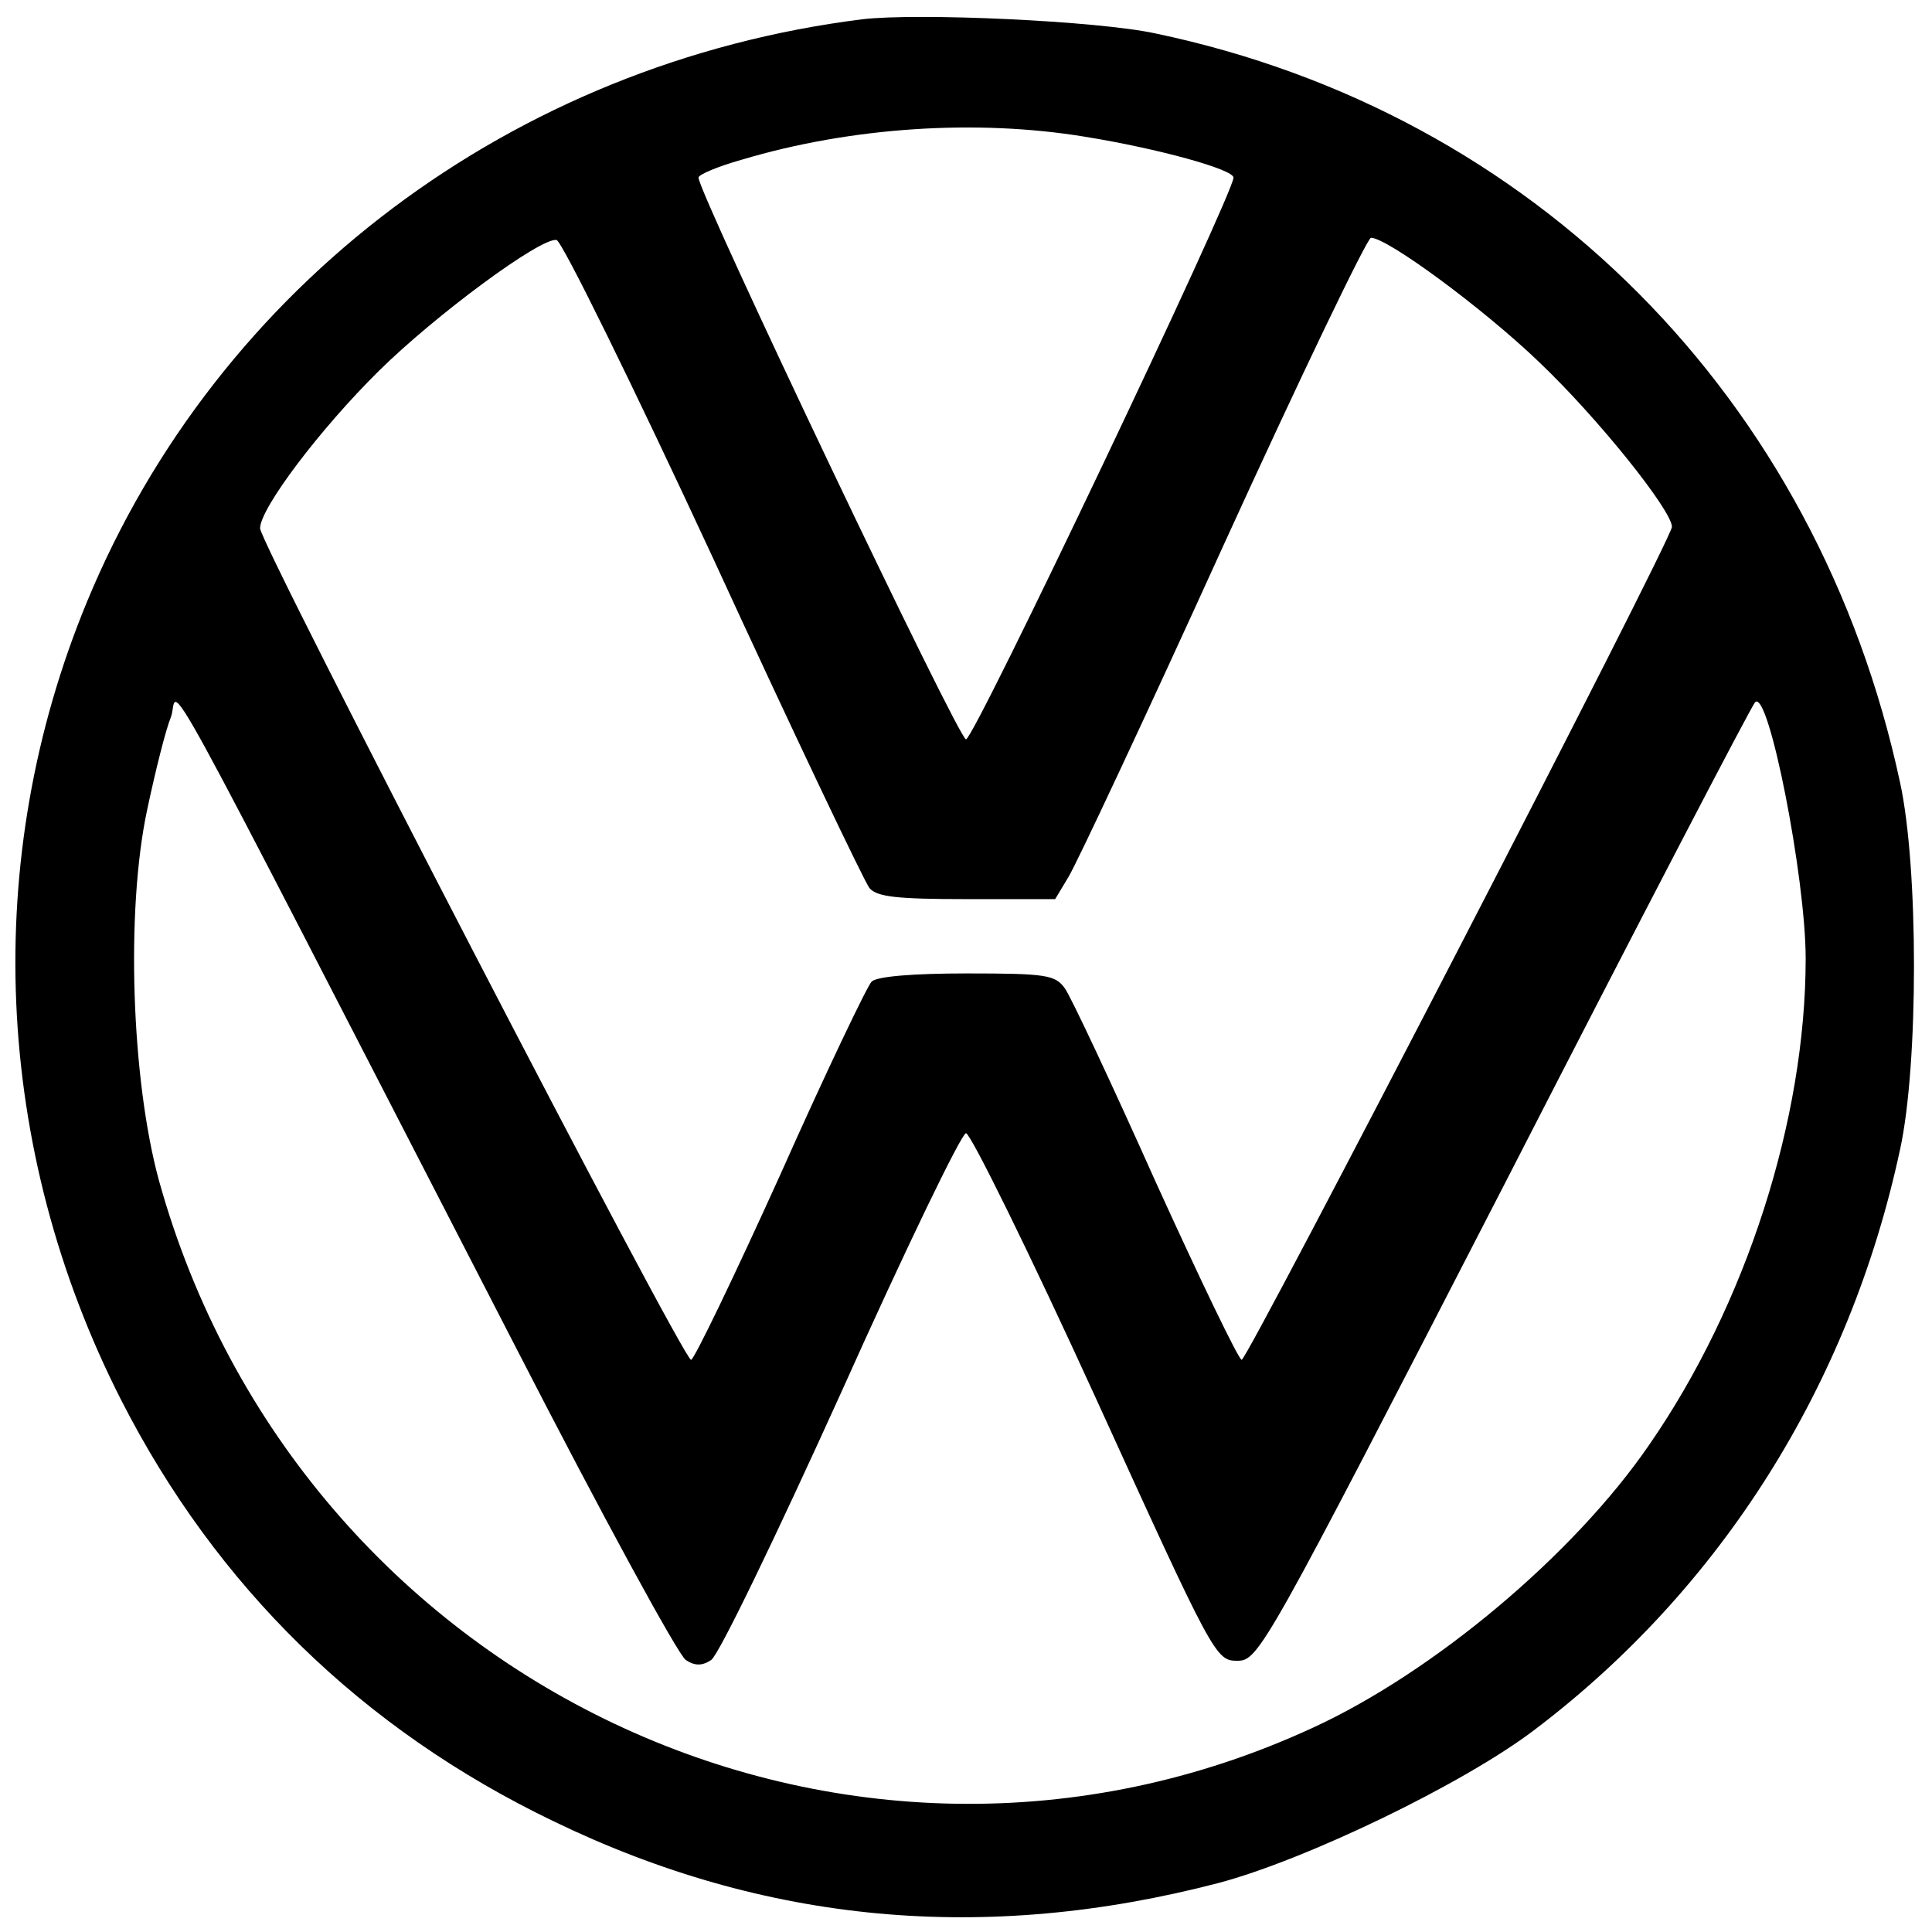 <svg version="1" xmlns="http://www.w3.org/2000/svg" width="346.667" height="346.667" viewBox="0 0 260 260"><path d="M116 2.6C69 8.5 29.3 38.4 11.7 81c-14.3 34.6-12.6 73.6 4.6 107.4 12.8 25.1 32.4 44.3 58.2 56.7 28.5 13.8 58.1 16.5 89.5 8.3 11.7-3.1 32.9-13.3 42.5-20.6 25.1-19 42.4-46.4 49.2-78.1 2.5-11.4 2.5-38 0-49.4-11.1-51.7-49.2-90.1-100.2-100.8-7.8-1.7-32.1-2.8-39.5-1.9zm30 15.8c9.9 1.6 20 4.4 20 5.5 0 2.2-34.9 75.6-36 75.6-1 0-36-73.5-36-75.6 0-.4 2.6-1.5 5.8-2.4 14.7-4.4 31.6-5.5 46.2-3.1zM96 75.2c10.8 23.5 20.3 43.4 21 44.3 1 1.2 3.7 1.5 13.1 1.5H142l1.8-3c1-1.6 10.4-21.6 20.8-44.5C175 50.7 184 32 184.5 32c2.2 0 15.1 9.5 22.6 16.7 7.9 7.5 17.9 20 17.9 22.2 0 1.7-57.1 112.1-57.9 112.1-.4 0-5.6-10.8-11.6-24-5.9-13.2-11.4-24.9-12.2-26-1.3-1.8-2.5-2-13.2-2-7.2 0-12.1.4-12.8 1.1-.6.6-6.2 12.3-12.3 26-6.2 13.7-11.6 24.9-12 24.9-1.1 0-58-109.8-58-111.9 0-2.7 8.1-13.4 16-21.2 7.6-7.5 21.8-18 23.9-17.6.7.1 10.2 19.4 21.1 42.9zM69.2 180.9c11.7 22.8 22.1 41.9 23.1 42.5 1.2.8 2.2.8 3.4 0 1-.6 8.8-16.8 17.5-36 8.6-19.2 16.2-34.9 16.8-34.9.6 0 8.5 16 17.4 35.5 15.9 34.9 16.2 35.5 19.1 35.5 2.9 0 3.6-1.3 36-64.2 18.1-35.3 33.3-64.5 33.7-64.8 1.8-1.8 6.8 23.6 6.8 34.5 0 21.6-8 46.6-21.1 65.5-10.1 14.7-28.9 30.5-45.2 38-62.7 29-136.5-6-155.3-73.6-3.7-13.5-4.5-36.3-1.6-49.9 1.1-5.2 2.5-10.8 3.2-12.5 1.3-3.4-4.3-13.6 46.2 84.4z"/></svg>